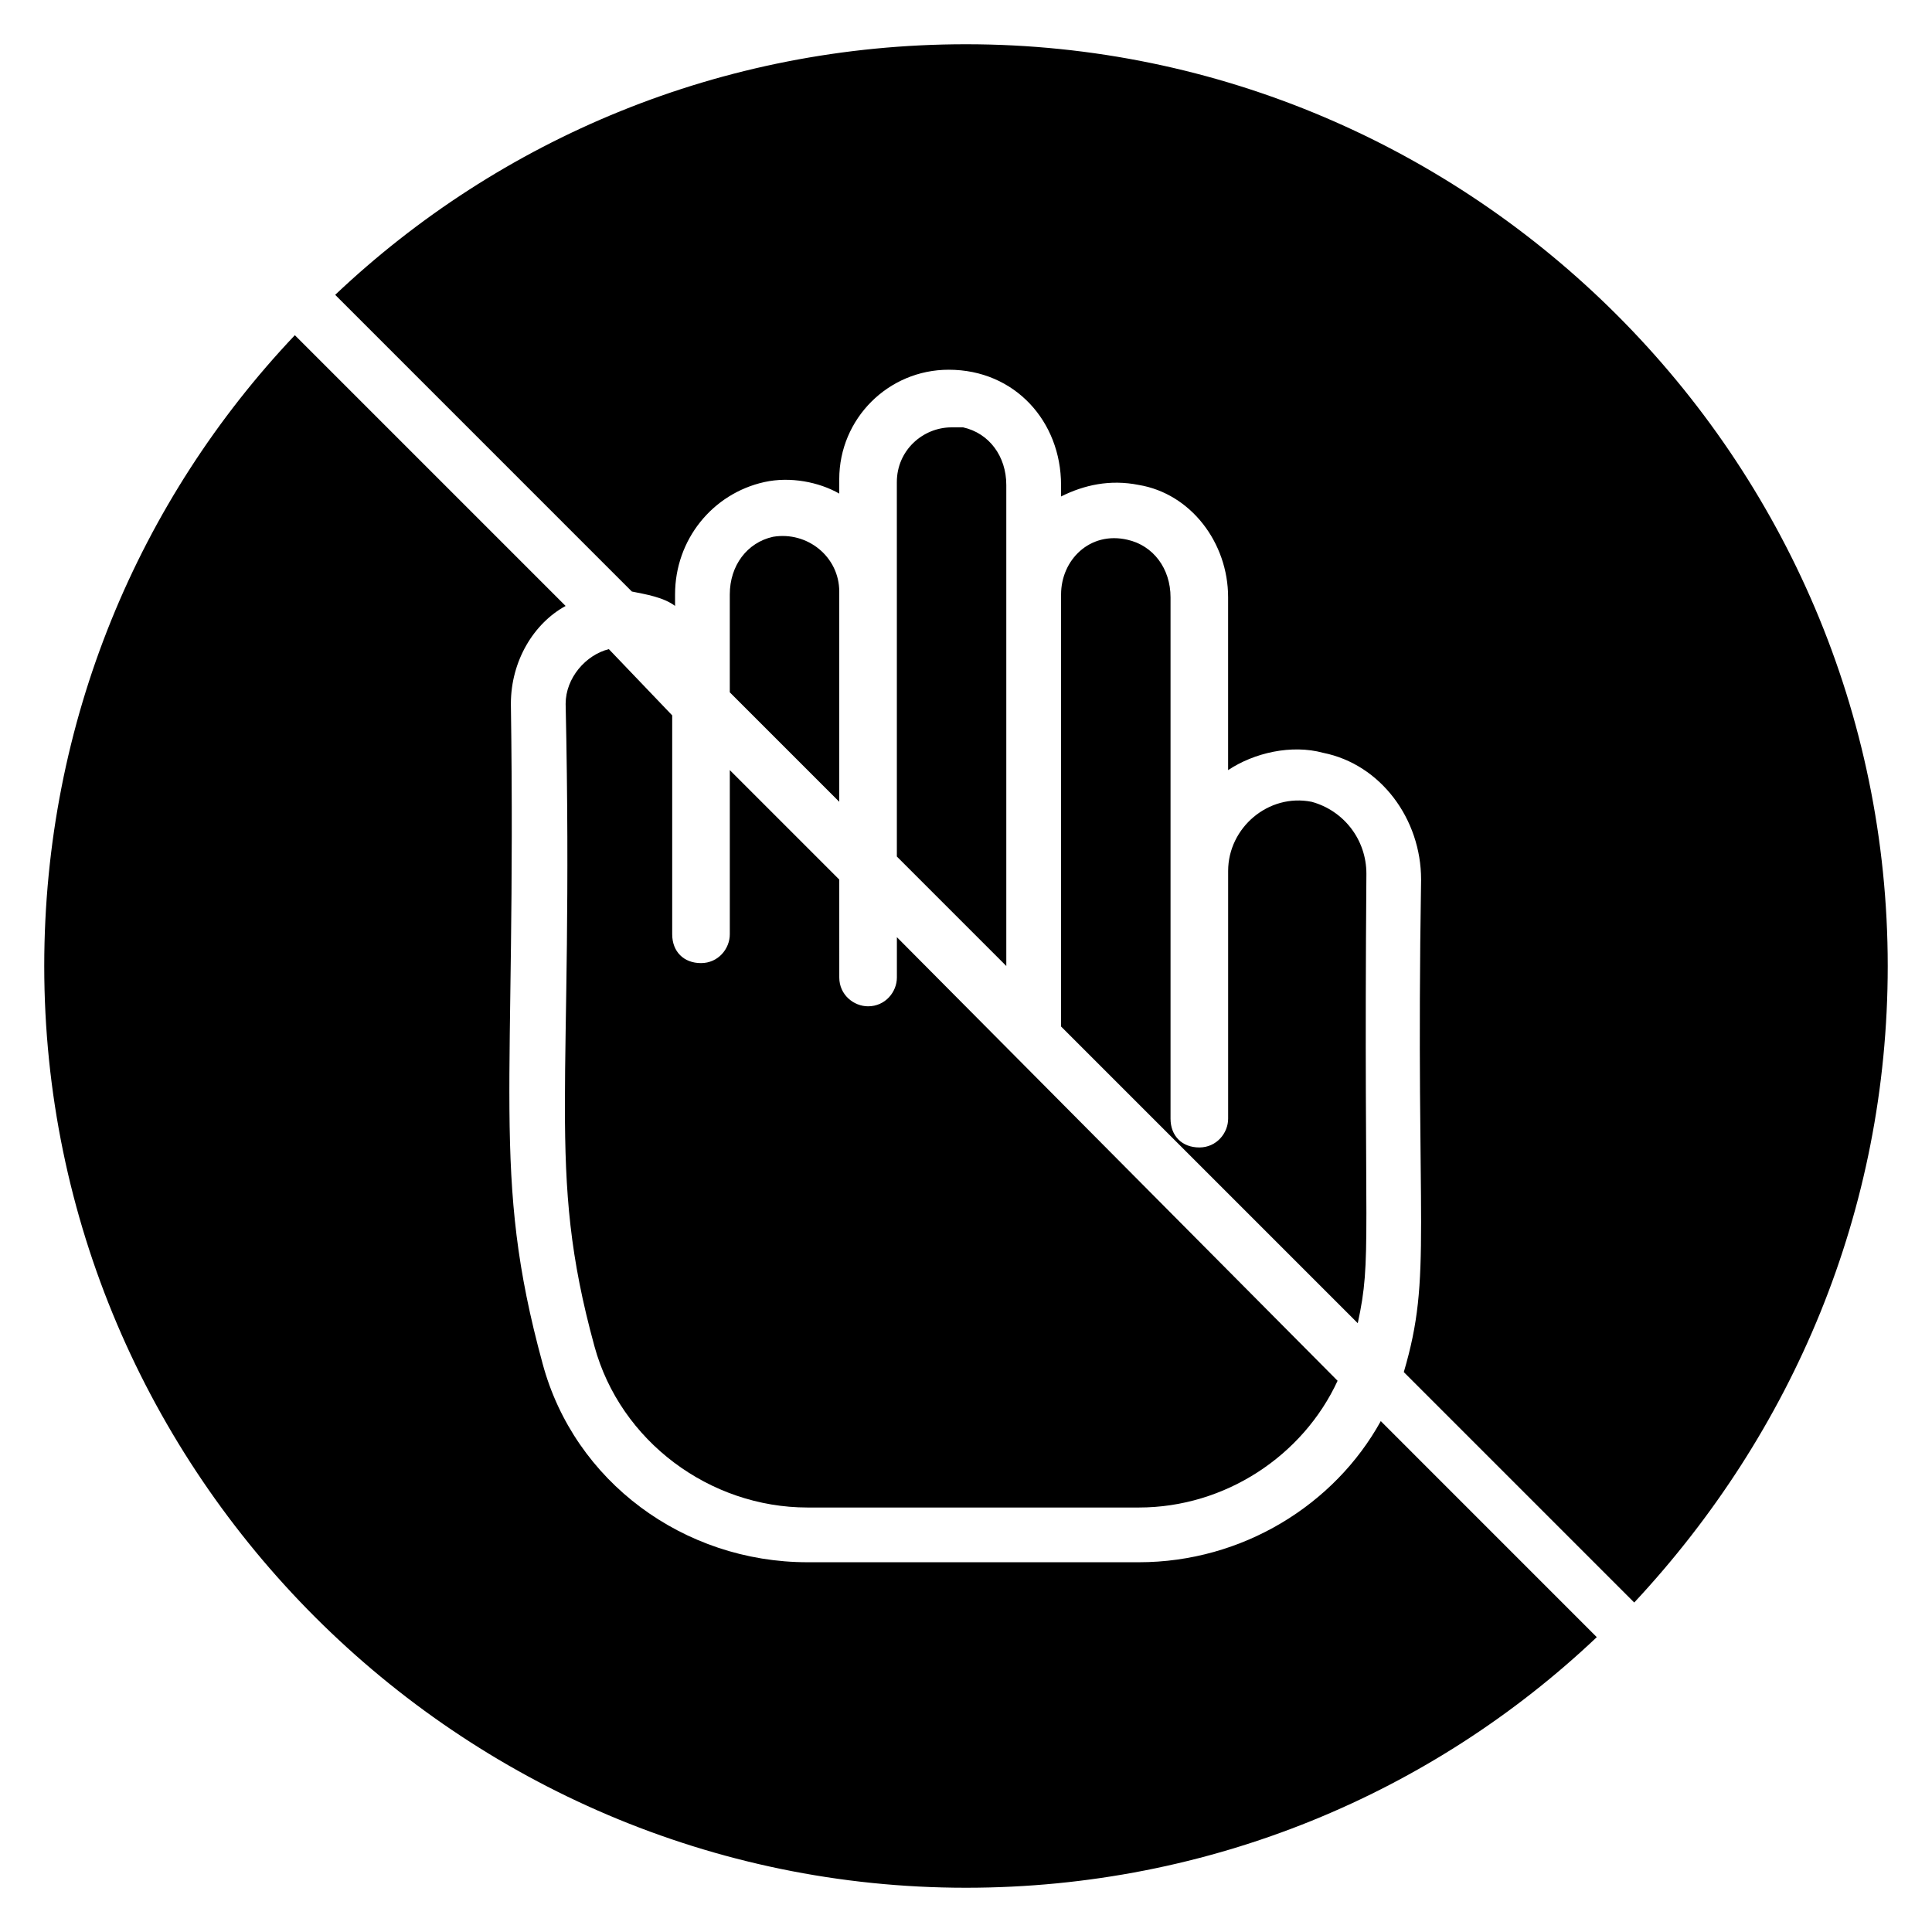 <?xml version="1.0" encoding="UTF-8"?>
<!-- Uploaded to: ICON Repo, www.svgrepo.com, Generator: ICON Repo Mixer Tools -->
<svg fill="#000000" width="800px" height="800px" version="1.1" viewBox="144 144 512 512" xmlns="http://www.w3.org/2000/svg">
 <g>
  <path d="m301.53 500.76c6.871 25.191 30.535 42.746 56.488 42.746h87.785c22.902 0 43.512-13.742 52.672-33.586l-116.79-117.56v10.688c0 3.816-3.055 7.633-7.633 7.633-3.816 0-7.633-3.055-7.633-7.633l-0.004-25.953-29.008-29.008v43.512c0 3.816-3.055 7.633-7.633 7.633-4.582 0-7.633-3.055-7.633-7.633v-58.016l-16.793-17.555c-6.106 1.527-11.449 7.633-11.449 14.504 2.289 103.81-5.344 122.9 7.633 170.23z"/>
  <path d="m366.41 300.76c0-9.16-8.398-16.031-17.559-14.504-6.871 1.527-11.449 7.633-11.449 15.266v25.953l29.008 29.008z"/>
  <path d="m311.45 300.76c3.816 0.762 8.398 1.527 11.449 3.816v-3.055c0-14.504 9.922-26.719 23.664-29.77 6.871-1.527 14.504 0 19.848 3.055v-3.816c0-16.031 12.977-29.008 29.008-29.008 17.559 0 29.77 13.742 29.77 30.535v3.055c6.106-3.055 12.977-4.582 20.609-3.055 13.742 2.289 23.664 15.266 23.664 29.77v45.801c6.871-4.582 16.793-6.871 25.191-4.582 15.266 3.055 25.953 17.559 25.953 33.586-1.527 93.891 3.055 104.58-4.582 130.53l61.066 61.066c41.988-45.031 67.18-103.81 67.18-168.69 0-134.35-109.92-244.27-244.27-244.27-64.883 0-123.66 25.191-167.17 66.41z"/>
  <path d="m509.92 520.61c-12.215 22.137-36.641 37.402-64.121 37.402h-87.785c-32.824 0-61.832-21.375-70.227-52.672-13.742-50.383-6.871-70.992-8.398-174.8 0-11.449 6.106-21.375 14.504-25.953l-71.754-71.754c-41.223 43.508-66.414 102.29-66.414 167.17 0 134.35 109.92 244.27 244.27 244.27 64.883 0 123.66-25.191 167.17-66.41z"/>
  <path d="m506.11 375.57c0-9.16-6.106-16.793-14.504-19.082-11.449-2.289-22.137 6.871-22.137 18.32v65.648c0 3.816-3.055 7.633-7.633 7.633-4.582 0-7.633-3.055-7.633-7.633v-138.16c0-7.633-4.582-13.742-11.449-15.266-9.922-2.289-17.559 5.344-17.559 14.504v113.74 0.762l78.625 78.625c3.812-17.559 1.523-20.613 2.289-119.09z"/>
  <path d="m410.68 400v-127.48c0-7.633-4.582-13.742-11.449-15.266h-3.055c-7.633 0-14.504 6.106-14.504 14.504l0.004 29.004v70.227z"/>
 </g>
</svg>
